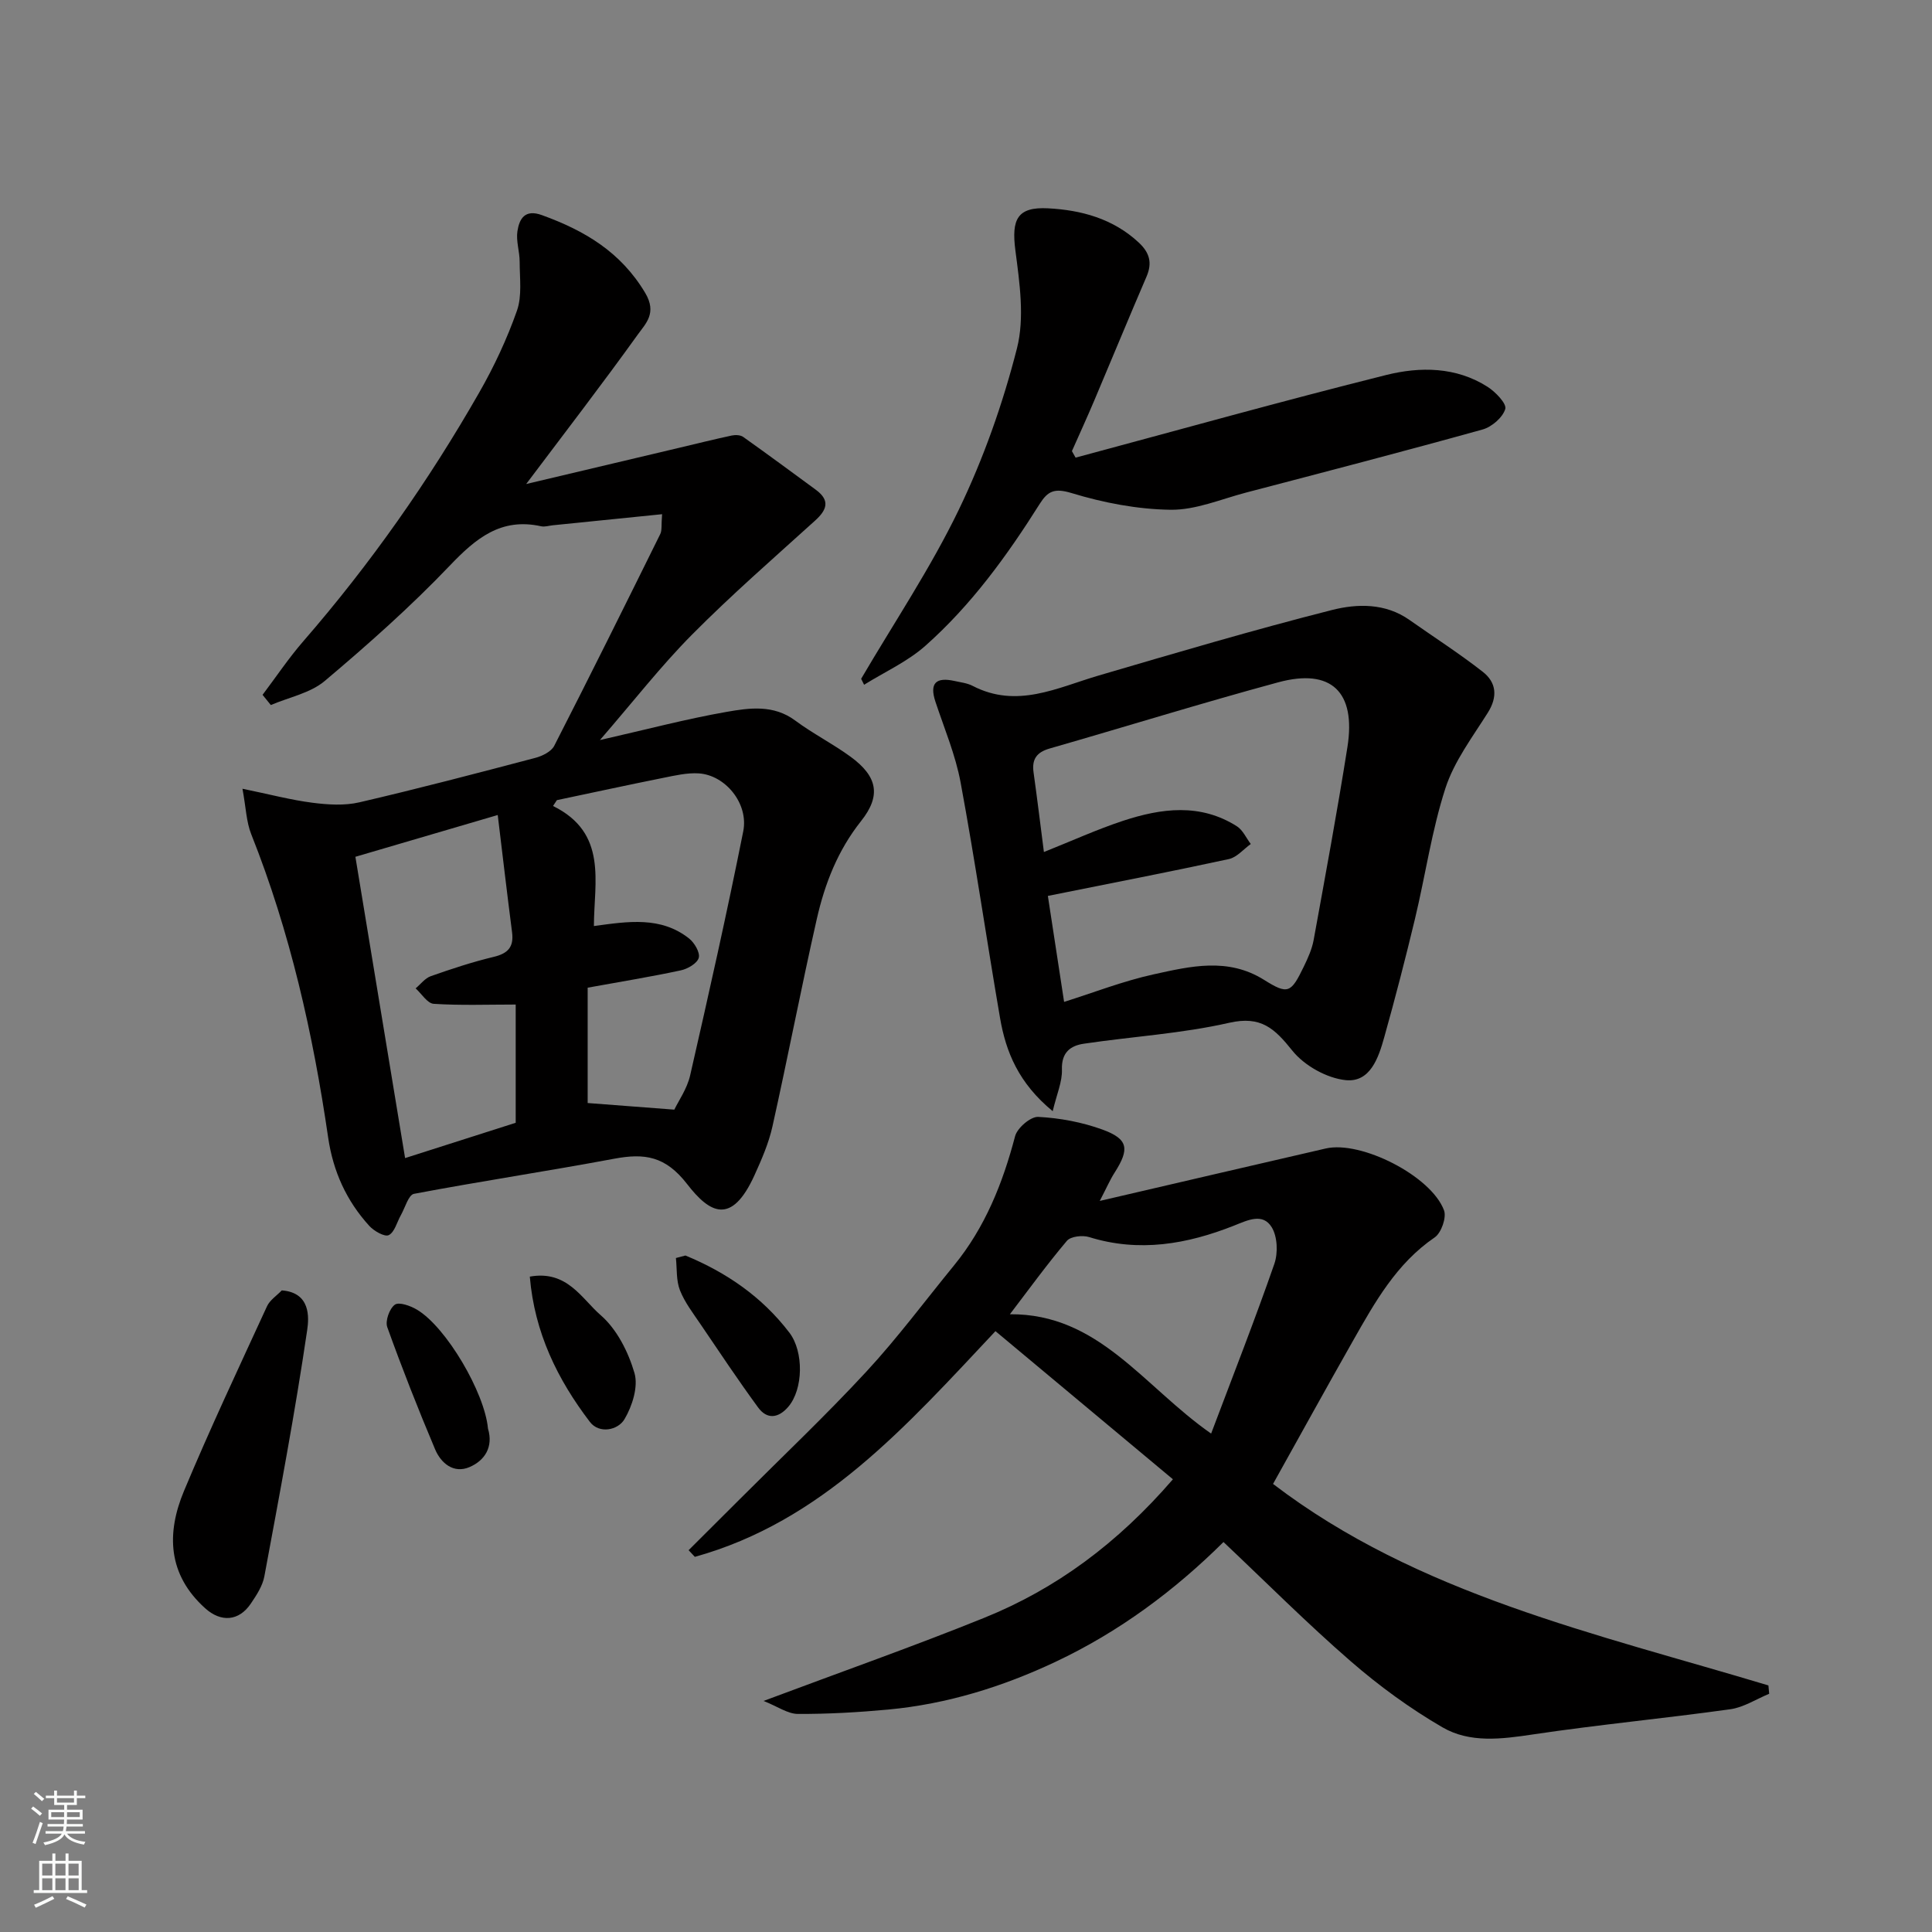 <svg enable-background="new 0 0 400 400" viewBox="0 0 400 400" xmlns="http://www.w3.org/2000/svg"><rect x="0" y="0" width="400" height="400" fill="#808080" stroke="none"/><g fill="#010000"><path d="m137.08 106.46c-7.94.81-15.27 1.55-22.6 2.29-.82.08-1.69.38-2.45.21-8.31-1.84-13.52 2.5-18.92 8.16-8.09 8.47-16.9 16.3-25.87 23.86-3 2.53-7.41 3.38-11.17 4.99-.57-.7-1.14-1.4-1.71-2.11 2.8-3.71 5.4-7.6 8.44-11.1 13.87-15.97 25.97-33.2 36.45-51.55 3.07-5.37 5.73-11.06 7.78-16.89 1.08-3.07.56-6.74.56-10.13 0-2.12-.78-4.31-.46-6.34.4-2.55 1.53-4.6 5.07-3.31 8.81 3.19 16.31 7.6 21.38 16.1 2.49 4.18.11 6.34-1.55 8.65-7.33 10.21-15.01 20.18-23.09 30.92 11.03-2.61 21.35-5.06 31.68-7.5 3.62-.86 7.24-1.76 10.88-2.54.75-.16 1.79-.12 2.37.29 5.06 3.59 10.05 7.28 15.05 10.95 3 2.21 2.29 4.16-.18 6.39-8.58 7.77-17.32 15.38-25.46 23.59-6.46 6.51-12.12 13.81-19.07 21.83 9.65-2.19 17.86-4.37 26.2-5.83 4.74-.83 9.74-1.55 14.23 1.79 3.66 2.72 7.78 4.8 11.46 7.49 5.52 4.04 6.42 7.99 2.17 13.33-4.83 6.08-7.5 12.96-9.16 20.26-3.24 14.29-6 28.69-9.19 42.99-.77 3.45-2.23 6.8-3.7 10.04-4.78 10.54-9.32 7.85-13.95 1.87-4.51-5.83-8.83-6.43-15.1-5.26-13.79 2.58-27.67 4.66-41.46 7.27-1.14.22-1.84 2.87-2.71 4.41-.82 1.44-1.29 3.52-2.51 4.14-.84.42-3.06-.84-4.04-1.92-4.71-5.18-7.48-11.25-8.51-18.29-3.13-21.48-7.87-42.56-15.93-62.81-1.01-2.53-1.08-5.44-1.81-9.4 5.64 1.16 10.03 2.33 14.49 2.9 3.2.41 6.64.63 9.73-.09 12.19-2.83 24.3-6.01 36.41-9.2 1.45-.38 3.31-1.3 3.92-2.5 7.44-14.54 14.7-29.17 21.94-43.82.4-.78.2-1.9.39-4.13zm-34.03 62.28c-10.26 3.01-19.57 5.74-29.47 8.65 3.46 21 6.87 41.68 10.29 62.38 8.06-2.57 15.57-4.97 22.9-7.31 0-8.64 0-16.92 0-24.48-5.82 0-11.42.21-16.98-.15-1.31-.09-2.5-2.08-3.74-3.2 1.04-.86 1.94-2.1 3.13-2.52 4.28-1.51 8.62-2.94 13.03-4 2.94-.7 4.2-2.03 3.81-5.07-1.02-7.92-1.95-15.85-2.97-24.3zm36.56 61c.87-1.82 2.65-4.33 3.28-7.1 3.84-16.8 7.62-33.62 10.99-50.52 1.15-5.77-3.71-11.65-9.22-12-2.39-.15-4.87.43-7.26.91-7.38 1.48-14.73 3.08-22.1 4.63-.27.4-.54.81-.8 1.21 11.38 5.61 8.48 15.74 8.46 24.86 7.13-.98 13.86-2.03 19.69 2.56 1.12.88 2.32 2.91 2.02 4.01-.31 1.15-2.29 2.3-3.71 2.6-6.18 1.33-12.43 2.34-19.29 3.59v23.88c5.67.44 11.49.88 17.94 1.37z"/><path d="m242.84 306.27c-12.49-10.43-24.66-20.58-36.74-30.67-18.57 19.78-35.91 39.41-62.24 46.73-.43-.46-.86-.92-1.29-1.38 3.53-3.52 7.08-7.04 10.6-10.57 8.76-8.77 17.78-17.3 26.19-26.39 6.45-6.97 12.14-14.64 18.16-22 6.43-7.87 10.08-17 12.64-26.74.45-1.72 3.21-4.09 4.79-4.01 4.47.23 9.07 1.09 13.28 2.62 5.39 1.96 5.67 4.01 2.55 8.9-.97 1.51-1.68 3.18-3.09 5.88 16.2-3.76 31.5-7.34 46.8-10.86 7.29-1.68 21.83 5.68 24.48 12.81.55 1.48-.57 4.67-1.93 5.6-7.93 5.41-12.39 13.43-16.92 21.41-5.55 9.78-10.97 19.63-16.55 29.63 29.98 22.91 66.83 30.96 102.56 41.72.05.58.11 1.15.16 1.73-2.68 1.1-5.27 2.81-8.04 3.2-13.61 1.9-27.31 3.19-40.9 5.22-6.48.97-13.02 1.82-18.69-1.47-6.74-3.91-13.16-8.6-19.05-13.72-9.01-7.82-17.46-16.3-26.3-24.65-10.14 10.06-21.65 18.62-34.79 24.81-10.97 5.17-22.45 8.73-34.56 9.87-6.24.58-12.52.94-18.78.91-2.09-.01-4.17-1.53-7.09-2.69 16.23-6.08 31.06-11.3 45.61-17.18 14.96-6.03 27.68-15.45 39.14-28.71zm7.91-9.46c4.65-12.33 9.1-23.65 13.09-35.14.78-2.25.65-5.61-.53-7.56-1.86-3.06-4.99-1.48-7.79-.37-9.74 3.86-19.67 5.61-30.04 2.38-1.36-.42-3.8-.15-4.59.78-4.14 4.9-7.92 10.11-11.8 15.2 18.41-.14 27.62 14.91 41.66 24.71z"/><path d="m217.95 230.06c-7.05-5.81-9.69-12.24-10.9-19.29-2.79-16.23-5.16-32.53-8.16-48.73-1.05-5.7-3.37-11.18-5.21-16.73-1.31-3.93.16-5.16 3.95-4.32 1.26.28 2.62.43 3.74 1.01 9.18 4.76 17.51.38 26.1-2.14 16.05-4.71 32.11-9.46 48.32-13.57 5.22-1.32 11.04-1.45 16.02 2.06 5.07 3.57 10.3 6.92 15.18 10.74 2.81 2.19 3.14 5.14 1.05 8.46-3.19 5.07-6.97 10.06-8.78 15.64-2.84 8.77-4.14 18.03-6.3 27.03-1.97 8.22-4.09 16.41-6.37 24.54-1.18 4.23-2.9 9.4-7.99 8.87-3.92-.41-8.55-3.01-11.03-6.1-3.67-4.58-6.47-7.28-13.09-5.77-9.84 2.24-20.06 2.84-30.09 4.33-2.78.41-4.64 1.81-4.53 5.34.09 2.54-1.08 5.12-1.91 8.63zm2.36-22.63c6.13-1.93 12.22-4.31 18.53-5.7 7.61-1.67 15.37-3.56 22.87 1.14 4.96 3.11 5.57 2.75 8.24-2.77.84-1.74 1.67-3.57 2.02-5.45 2.42-13.31 4.89-26.62 7-39.98 1.81-11.44-3.36-16.38-14.34-13.4-15.84 4.29-31.53 9.17-47.31 13.7-2.71.78-3.72 2.23-3.33 4.97.77 5.51 1.44 11.03 2.14 16.46 5.8-2.31 11.01-4.69 16.41-6.47 7.92-2.6 15.96-3.67 23.54 1.14 1.24.79 1.93 2.42 2.88 3.67-1.5 1.07-2.88 2.76-4.53 3.12-12.39 2.68-24.84 5.09-37.48 7.63 1.13 7.47 2.25 14.71 3.36 21.94z"/><path d="m222.69 94.75c21.42-5.75 42.78-11.73 64.3-17.11 7.02-1.75 14.47-1.72 21 2.45 1.64 1.05 3.98 3.48 3.66 4.58-.52 1.76-2.79 3.72-4.69 4.25-16.28 4.53-32.63 8.78-48.97 13.06-5.19 1.36-10.43 3.63-15.63 3.56-6.88-.09-13.92-1.45-20.52-3.46-3.52-1.07-4.9-.4-6.55 2.2-6.76 10.73-14.19 20.99-23.71 29.43-3.7 3.28-8.42 5.41-12.68 8.06-.2-.41-.41-.82-.61-1.23 6.82-11.64 14.39-22.92 20.23-35.03 5.12-10.62 9.12-21.97 12.03-33.39 1.62-6.35.54-13.6-.33-20.31-.82-6.37.36-9.02 6.77-8.68 6.87.36 13.46 2.13 18.78 7.09 2.24 2.09 2.83 4.19 1.61 7.04-3.67 8.52-7.19 17.09-10.81 25.63-1.49 3.52-3.09 7.01-4.64 10.51.25.44.51.9.76 1.35z"/><path d="m58.34 267.16c5.97.45 5.65 5.59 5.26 8.22-2.51 17.07-5.72 34.03-8.87 51-.37 1.98-1.62 3.88-2.78 5.6-2.48 3.7-6.21 3.95-9.49.98-7.75-6.99-8.03-15.52-4.36-24.29 5.39-12.89 11.35-25.54 17.19-38.24.59-1.27 2-2.17 3.05-3.27z"/><path d="m141.91 259.94c8.5 3.51 15.87 8.56 21.53 15.98 2.98 3.91 2.91 11.69-.26 15.37-2.03 2.35-4.38 2.64-6.23.1-4.12-5.63-7.99-11.44-11.91-17.22-1.54-2.28-3.28-4.53-4.27-7.05-.79-2.02-.59-4.43-.83-6.66.67-.18 1.32-.35 1.97-.52z"/><path d="m101.03 295.77c1.15 3.81-.66 6.61-3.81 7.97-3.28 1.41-5.91-.77-7.14-3.68-3.52-8.34-6.84-16.77-9.9-25.29-.46-1.28.45-3.84 1.57-4.65.86-.62 3.25.23 4.59 1.04 6.06 3.61 14.01 17.16 14.69 24.61z"/><path d="m109.69 264.31c7.74-1.39 10.75 4.59 14.67 7.98 3.35 2.9 5.73 7.62 7 11.98.82 2.81-.45 6.83-2.06 9.55-1.37 2.32-5.25 3.09-7.17.57-6.68-8.76-11.46-18.44-12.44-30.08z"/></g><path d="m6.44 374.46.42-.45c.65.47 1.27.95 1.85 1.44l-.45.49c-.65-.56-1.25-1.06-1.82-1.48m.93 7.33-.63-.26c.55-1.36 1.05-2.8 1.52-4.33.19.1.38.19.59.27-.46 1.29-.95 2.73-1.48 4.32m-.38-10.38.44-.42c.43.34 1.01.82 1.74 1.44l-.49.49c-.53-.51-1.09-1.01-1.69-1.51m2.5.35h1.72v-1.04h.59v1.04h3.52v-1.04h.59v1.04h1.75v.53h-1.75v1.42h-2.03v.97h3.22v2.03h-3.24c0 .35-.01.66-.03.93h3.32v.53h-3.37c-.03.27-.08.58-.15.94h3.96v.53h-3.71c.67.92 1.93 1.48 3.79 1.68-.13.24-.23.44-.29.59-2.13-.38-3.48-1.08-4.04-2.12-.43.97-1.77 1.72-4.03 2.23-.09-.19-.2-.37-.33-.55 2.1-.42 3.37-1.03 3.81-1.83h-3.36v-.53h3.58c.08-.29.13-.61.16-.94h-3.33v-.53h3.39c.02-.27.04-.58.04-.93h-3.23v-2.03h3.25v-.97h-2.07v-1.42h-1.73zm1.12 3.44v1h2.65c.01-.3.02-.44.01-.4v-.25-.35zm1.19-2h3.52v-.91h-3.52zm4.71 2h-2.63v.59c0 .15-.01.28-.01.4h2.64z" fill="#fafbfa"/><path d="m13.56 383.74h.63v1.52h2.72v6.07h1.13v.6h-11.06v-.6h1.13v-6.07h2.73v-1.52h.63v1.52h2.1v-1.52zm-2.69 8.83.38.56c-1.24.63-2.53 1.25-3.85 1.85-.1-.21-.21-.42-.34-.63 1.36-.55 2.63-1.15 3.81-1.78m-2.13-4.27h2.1v-2.45h-2.1zm0 3.04h2.1v-2.46h-2.1zm2.72-3.04h2.1v-2.45h-2.1zm0 3.04h2.1v-2.46h-2.1zm6.07 3.6c-1.41-.71-2.7-1.3-3.86-1.78l.35-.56c1.45.62 2.75 1.19 3.88 1.72zm-1.25-9.09h-2.1v2.45h2.1zm-2.09 5.49h2.1v-2.46h-2.1z" fill="#fafbfa"/></svg>